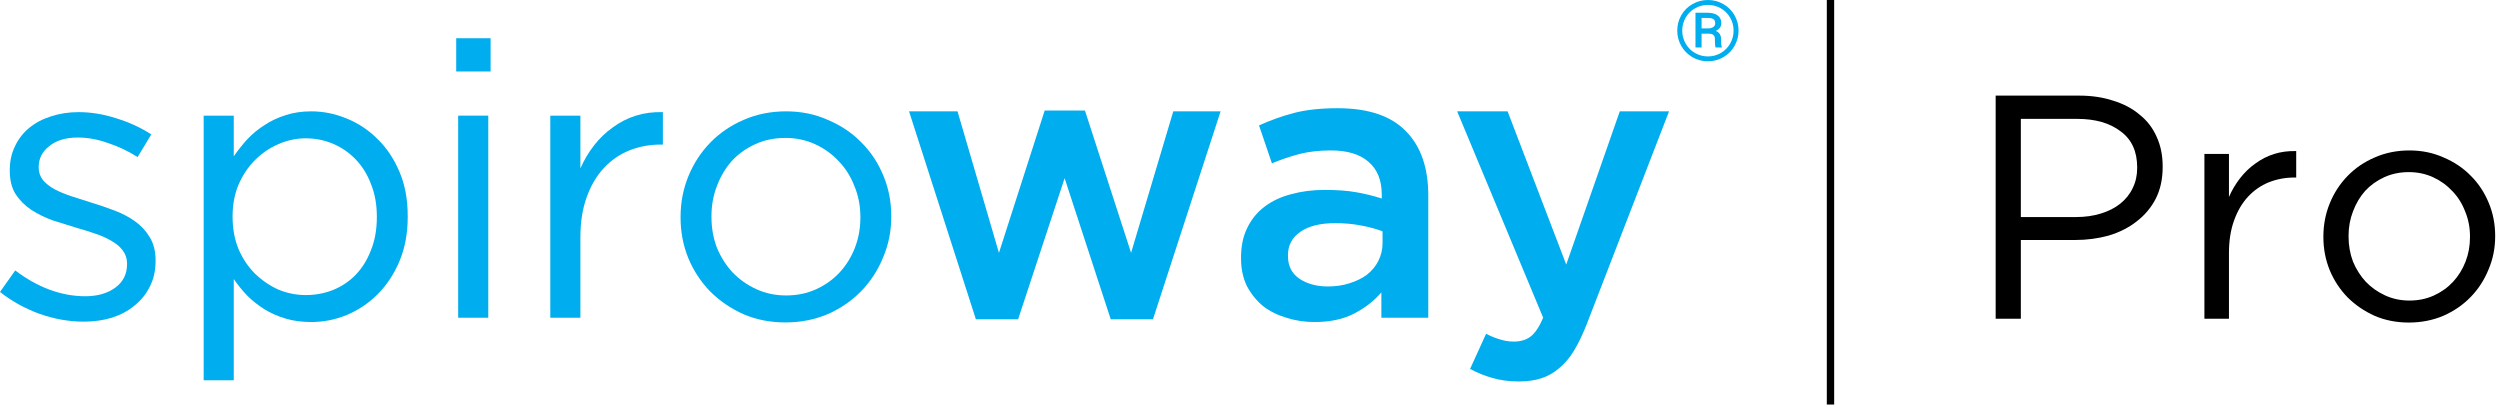 <svg width="309" height="50" viewBox="0 0 309 50" fill="none" xmlns="http://www.w3.org/2000/svg">
<path fill-rule="evenodd" clip-rule="evenodd" d="M225.794 50V0L226.703 0V50H225.794Z" fill="black"/>
<path d="M256.591 26.827C257.72 26.827 258.744 26.683 259.664 26.394C260.609 26.105 261.41 25.698 262.067 25.173C262.749 24.621 263.262 23.978 263.603 23.242C263.971 22.507 264.155 21.68 264.155 20.761V20.682C264.155 18.712 263.472 17.228 262.106 16.23C260.767 15.206 258.981 14.694 256.748 14.694H249.776V26.827H256.591ZM246.664 11.818H256.985C258.534 11.818 259.939 12.028 261.2 12.448C262.487 12.842 263.577 13.42 264.47 14.182C265.389 14.917 266.085 15.823 266.558 16.9C267.057 17.977 267.306 19.198 267.306 20.564V20.642C267.306 22.14 267.017 23.453 266.439 24.582C265.862 25.685 265.074 26.617 264.076 27.379C263.104 28.14 261.962 28.718 260.648 29.112C259.335 29.48 257.943 29.664 256.473 29.664H249.776V39.394H246.664V11.818Z" fill="black"/>
<path d="M272.465 19.027H275.499V24.346C275.866 23.505 276.326 22.73 276.878 22.021C277.429 21.312 278.059 20.708 278.768 20.209C279.478 19.684 280.252 19.29 281.093 19.027C281.933 18.765 282.839 18.646 283.811 18.673V21.942H283.575C282.471 21.942 281.421 22.14 280.423 22.533C279.451 22.927 278.598 23.518 277.862 24.306C277.127 25.094 276.549 26.079 276.129 27.261C275.709 28.416 275.499 29.756 275.499 31.279V39.394H272.465V19.027Z" fill="black"/>
<path d="M297.807 37.148C298.91 37.148 299.921 36.938 300.84 36.518C301.759 36.098 302.547 35.533 303.203 34.824C303.86 34.115 304.372 33.288 304.74 32.343C305.108 31.397 305.291 30.386 305.291 29.309V29.23C305.291 28.127 305.094 27.103 304.7 26.158C304.333 25.186 303.808 24.346 303.125 23.636C302.442 22.901 301.641 22.323 300.722 21.903C299.802 21.483 298.804 21.273 297.728 21.273C296.625 21.273 295.614 21.483 294.694 21.903C293.775 22.323 292.987 22.888 292.331 23.597C291.7 24.306 291.201 25.146 290.834 26.118C290.466 27.064 290.282 28.075 290.282 29.152V29.23C290.282 30.333 290.466 31.371 290.834 32.343C291.228 33.288 291.753 34.115 292.41 34.824C293.092 35.533 293.893 36.098 294.813 36.518C295.732 36.938 296.73 37.148 297.807 37.148ZM297.728 39.867C296.204 39.867 294.799 39.591 293.513 39.039C292.226 38.462 291.11 37.7 290.164 36.755C289.219 35.783 288.483 34.667 287.958 33.406C287.433 32.119 287.17 30.754 287.17 29.309V29.23C287.17 27.786 287.433 26.42 287.958 25.133C288.483 23.846 289.219 22.717 290.164 21.745C291.11 20.774 292.226 20.012 293.513 19.461C294.826 18.883 296.257 18.594 297.807 18.594C299.33 18.594 300.735 18.883 302.022 19.461C303.335 20.012 304.464 20.774 305.41 21.745C306.355 22.691 307.09 23.807 307.616 25.094C308.141 26.355 308.403 27.707 308.403 29.152V29.23C308.403 30.675 308.128 32.041 307.576 33.327C307.051 34.614 306.316 35.743 305.37 36.715C304.425 37.687 303.295 38.462 301.982 39.039C300.669 39.591 299.251 39.867 297.728 39.867Z" fill="black"/>
<path d="M10.339 39.755C8.536 39.755 6.716 39.433 4.88 38.789C3.044 38.112 1.417 37.211 0 36.083L1.884 33.426C3.237 34.457 4.638 35.246 6.088 35.793C7.569 36.341 9.051 36.615 10.533 36.615C12.046 36.615 13.286 36.261 14.253 35.552C15.219 34.843 15.702 33.877 15.702 32.653V32.556C15.702 31.944 15.525 31.413 15.171 30.962C14.849 30.511 14.398 30.125 13.818 29.802C13.238 29.448 12.562 29.142 11.789 28.884C11.048 28.627 10.275 28.385 9.47 28.16C8.503 27.87 7.521 27.564 6.522 27.242C5.556 26.887 4.67 26.453 3.865 25.937C3.092 25.422 2.448 24.778 1.933 24.005C1.449 23.232 1.208 22.265 1.208 21.106V21.009C1.208 19.946 1.417 18.98 1.836 18.11C2.255 17.209 2.834 16.452 3.575 15.84C4.348 15.195 5.25 14.712 6.281 14.39C7.344 14.036 8.487 13.859 9.711 13.859C11.257 13.859 12.819 14.116 14.398 14.632C15.976 15.115 17.409 15.775 18.698 16.613L17.007 19.415C15.847 18.674 14.623 18.094 13.335 17.675C12.079 17.225 10.838 16.999 9.615 16.999C8.133 16.999 6.957 17.353 6.088 18.062C5.218 18.738 4.783 19.592 4.783 20.623V20.719C4.783 21.299 4.96 21.814 5.315 22.265C5.669 22.684 6.136 23.055 6.716 23.377C7.328 23.699 8.02 23.989 8.793 24.246C9.566 24.504 10.371 24.762 11.209 25.019C12.175 25.309 13.125 25.631 14.059 25.986C15.026 26.34 15.895 26.791 16.668 27.338C17.442 27.886 18.053 28.546 18.504 29.319C18.988 30.092 19.229 31.043 19.229 32.17V32.267C19.229 33.458 18.988 34.521 18.504 35.455C18.053 36.357 17.425 37.13 16.62 37.774C15.847 38.419 14.913 38.918 13.818 39.272C12.755 39.594 11.595 39.755 10.339 39.755Z" fill="#00ADEE"/>
<path d="M37.784 36.47C38.976 36.47 40.103 36.261 41.166 35.842C42.261 35.391 43.195 34.763 43.968 33.958C44.774 33.12 45.402 32.105 45.853 30.914C46.336 29.722 46.577 28.369 46.577 26.855V26.759C46.577 25.277 46.336 23.94 45.853 22.748C45.402 21.557 44.774 20.542 43.968 19.705C43.163 18.867 42.229 18.223 41.166 17.772C40.103 17.321 38.976 17.096 37.784 17.096C36.624 17.096 35.497 17.337 34.402 17.82C33.339 18.271 32.373 18.932 31.503 19.801C30.666 20.639 29.989 21.653 29.474 22.845C28.991 24.005 28.749 25.293 28.749 26.71V26.807C28.749 28.256 28.991 29.577 29.474 30.769C29.989 31.96 30.666 32.975 31.503 33.812C32.373 34.65 33.339 35.31 34.402 35.793C35.497 36.244 36.624 36.47 37.784 36.47ZM25.174 14.293H28.894V19.318C29.41 18.577 29.973 17.869 30.585 17.192C31.229 16.516 31.938 15.936 32.711 15.453C33.484 14.938 34.338 14.535 35.272 14.245C36.238 13.923 37.301 13.762 38.461 13.762C39.942 13.762 41.392 14.052 42.809 14.632C44.258 15.211 45.547 16.065 46.674 17.192C47.801 18.288 48.703 19.64 49.38 21.251C50.056 22.829 50.394 24.649 50.394 26.71V26.807C50.394 28.836 50.056 30.656 49.38 32.267C48.703 33.877 47.801 35.246 46.674 36.373C45.579 37.468 44.306 38.322 42.857 38.934C41.44 39.514 39.974 39.803 38.461 39.803C37.301 39.803 36.238 39.659 35.272 39.369C34.306 39.079 33.436 38.692 32.663 38.209C31.89 37.726 31.181 37.162 30.537 36.518C29.925 35.874 29.377 35.197 28.894 34.489V47.002H25.174V14.293Z" fill="#00ADEE"/>
<path d="M56.63 14.293H60.35V39.272H56.63V14.293ZM56.388 4.727H60.64V8.834H56.388V4.727Z" fill="#00ADEE"/>
<path d="M68.017 14.293H71.737V20.816C72.188 19.785 72.752 18.835 73.428 17.965C74.105 17.096 74.878 16.355 75.748 15.743C76.617 15.099 77.567 14.616 78.598 14.293C79.629 13.971 80.74 13.826 81.932 13.859V17.869H81.642C80.289 17.869 79.001 18.11 77.777 18.593C76.585 19.077 75.538 19.801 74.636 20.768C73.734 21.734 73.026 22.942 72.51 24.391C71.995 25.808 71.737 27.451 71.737 29.319V39.272H68.017V14.293Z" fill="#00ADEE"/>
<path d="M97.164 36.518C98.517 36.518 99.757 36.261 100.884 35.745C102.011 35.23 102.978 34.537 103.783 33.668C104.588 32.798 105.216 31.783 105.667 30.624C106.118 29.464 106.344 28.224 106.344 26.904V26.807C106.344 25.454 106.102 24.198 105.619 23.038C105.168 21.847 104.524 20.816 103.686 19.946C102.849 19.044 101.867 18.336 100.739 17.82C99.612 17.305 98.388 17.047 97.067 17.047C95.715 17.047 94.474 17.305 93.347 17.82C92.22 18.336 91.254 19.028 90.448 19.898C89.675 20.768 89.063 21.798 88.612 22.99C88.161 24.15 87.936 25.39 87.936 26.71V26.807C87.936 28.16 88.161 29.432 88.612 30.624C89.095 31.783 89.74 32.798 90.545 33.668C91.382 34.537 92.365 35.23 93.492 35.745C94.619 36.261 95.843 36.518 97.164 36.518ZM97.067 39.852C95.199 39.852 93.476 39.514 91.898 38.837C90.319 38.129 88.951 37.194 87.791 36.035C86.631 34.843 85.73 33.474 85.085 31.928C84.441 30.35 84.119 28.675 84.119 26.904V26.807C84.119 25.035 84.441 23.36 85.085 21.782C85.73 20.204 86.631 18.819 87.791 17.627C88.951 16.436 90.319 15.501 91.898 14.825C93.508 14.116 95.264 13.762 97.164 13.762C99.032 13.762 100.755 14.116 102.334 14.825C103.944 15.501 105.329 16.436 106.489 17.627C107.648 18.787 108.55 20.156 109.194 21.734C109.838 23.28 110.16 24.939 110.16 26.71V26.807C110.16 28.578 109.822 30.253 109.146 31.832C108.502 33.41 107.6 34.795 106.44 35.987C105.281 37.178 103.896 38.129 102.285 38.837C100.675 39.514 98.936 39.852 97.067 39.852Z" fill="#00ADEE"/>
<path d="M112.358 13.762H118.349L123.47 31.252L129.123 13.665H134.099L139.801 31.252L145.019 13.762H150.865L142.506 39.465H137.288L131.587 22.024L125.838 39.465H120.62L112.358 13.762Z" fill="#00ADEE"/>
<path d="M170.883 28.595C170.142 28.305 169.256 28.063 168.225 27.87C167.227 27.677 166.164 27.58 165.037 27.58C163.201 27.58 161.767 27.934 160.737 28.643C159.706 29.352 159.19 30.318 159.19 31.542V31.638C159.19 32.862 159.658 33.796 160.592 34.441C161.558 35.085 162.734 35.407 164.119 35.407C165.085 35.407 165.971 35.278 166.776 35.02C167.613 34.763 168.338 34.408 168.95 33.958C169.562 33.474 170.029 32.911 170.351 32.267C170.705 31.59 170.883 30.849 170.883 30.044V28.595ZM170.738 39.272V36.132C169.868 37.162 168.757 38.032 167.404 38.741C166.051 39.449 164.408 39.803 162.476 39.803C161.252 39.803 160.092 39.626 158.997 39.272C157.902 38.95 156.936 38.467 156.098 37.823C155.293 37.146 154.633 36.325 154.117 35.359C153.634 34.36 153.393 33.217 153.393 31.928V31.832C153.393 30.414 153.65 29.191 154.166 28.16C154.681 27.097 155.39 26.227 156.292 25.551C157.226 24.842 158.321 24.327 159.577 24.005C160.865 23.65 162.25 23.473 163.732 23.473C165.278 23.473 166.583 23.57 167.645 23.763C168.741 23.956 169.787 24.214 170.786 24.536V24.053C170.786 22.282 170.238 20.929 169.143 19.995C168.08 19.061 166.534 18.593 164.505 18.593C163.056 18.593 161.767 18.738 160.64 19.028C159.513 19.318 158.369 19.705 157.21 20.188L155.615 15.501C157.032 14.857 158.482 14.342 159.964 13.955C161.445 13.569 163.233 13.376 165.326 13.376C169.127 13.376 171.945 14.326 173.781 16.226C175.617 18.094 176.535 20.735 176.535 24.15V39.272H170.738Z" fill="#00ADEE"/>
<path d="M187.74 47.147C186.516 47.147 185.421 47.002 184.455 46.712C183.521 46.455 182.603 46.084 181.701 45.601L183.682 41.253C184.229 41.543 184.777 41.768 185.324 41.929C185.904 42.123 186.5 42.219 187.112 42.219C187.949 42.219 188.642 42.01 189.19 41.591C189.737 41.172 190.252 40.399 190.736 39.272L180.106 13.762H186.339L193.586 32.701L200.205 13.762H206.293L196.147 39.997C195.631 41.317 195.1 42.429 194.552 43.331C194.005 44.232 193.393 44.957 192.716 45.505C192.04 46.084 191.299 46.503 190.494 46.761C189.689 47.019 188.771 47.147 187.74 47.147Z" fill="#00ADEE"/>
<path d="M207.309 3.78C207.309 3.099 207.475 2.466 207.806 1.883C208.14 1.299 208.601 0.84 209.188 0.506C209.779 0.169 210.416 0 211.1 0C211.783 0 212.418 0.169 213.006 0.506C213.593 0.84 214.052 1.299 214.383 1.883C214.718 2.466 214.885 3.099 214.885 3.78C214.885 4.445 214.725 5.067 214.404 5.648C214.084 6.228 213.628 6.695 213.038 7.049C212.45 7.4 211.804 7.576 211.1 7.576C210.398 7.576 209.752 7.402 209.162 7.055C208.574 6.704 208.119 6.238 207.795 5.658C207.471 5.077 207.309 4.452 207.309 3.78ZM207.923 3.78C207.923 4.361 208.065 4.899 208.35 5.395C208.635 5.887 209.021 6.273 209.509 6.554C210 6.834 210.53 6.974 211.1 6.974C211.673 6.974 212.205 6.832 212.696 6.548C213.187 6.262 213.571 5.874 213.849 5.385C214.13 4.895 214.271 4.361 214.271 3.78C214.271 3.203 214.13 2.672 213.849 2.186C213.571 1.697 213.187 1.312 212.696 1.032C212.205 0.749 211.673 0.607 211.1 0.607C210.53 0.607 210 0.747 209.509 1.027C209.017 1.304 208.63 1.689 208.345 2.181C208.064 2.674 207.923 3.207 207.923 3.78ZM210.315 4.16V5.87H209.562V1.574H211.036C211.58 1.574 212.002 1.685 212.301 1.908C212.603 2.127 212.755 2.448 212.755 2.869C212.755 3.284 212.527 3.601 212.071 3.821C212.506 3.989 212.724 4.334 212.728 4.853V5.162C212.728 5.452 212.758 5.661 212.819 5.789V5.87H212.045C211.995 5.749 211.97 5.533 211.97 5.223C211.97 4.909 211.965 4.723 211.954 4.666C211.897 4.342 211.664 4.173 211.254 4.16H210.315ZM210.315 3.512H211.148C211.404 3.505 211.61 3.446 211.767 3.335C211.924 3.224 212.002 3.077 212.002 2.895C212.002 2.648 211.932 2.475 211.794 2.373C211.655 2.269 211.408 2.217 211.052 2.217H210.315V3.512Z" fill="#00ADEE"/>
</svg>
